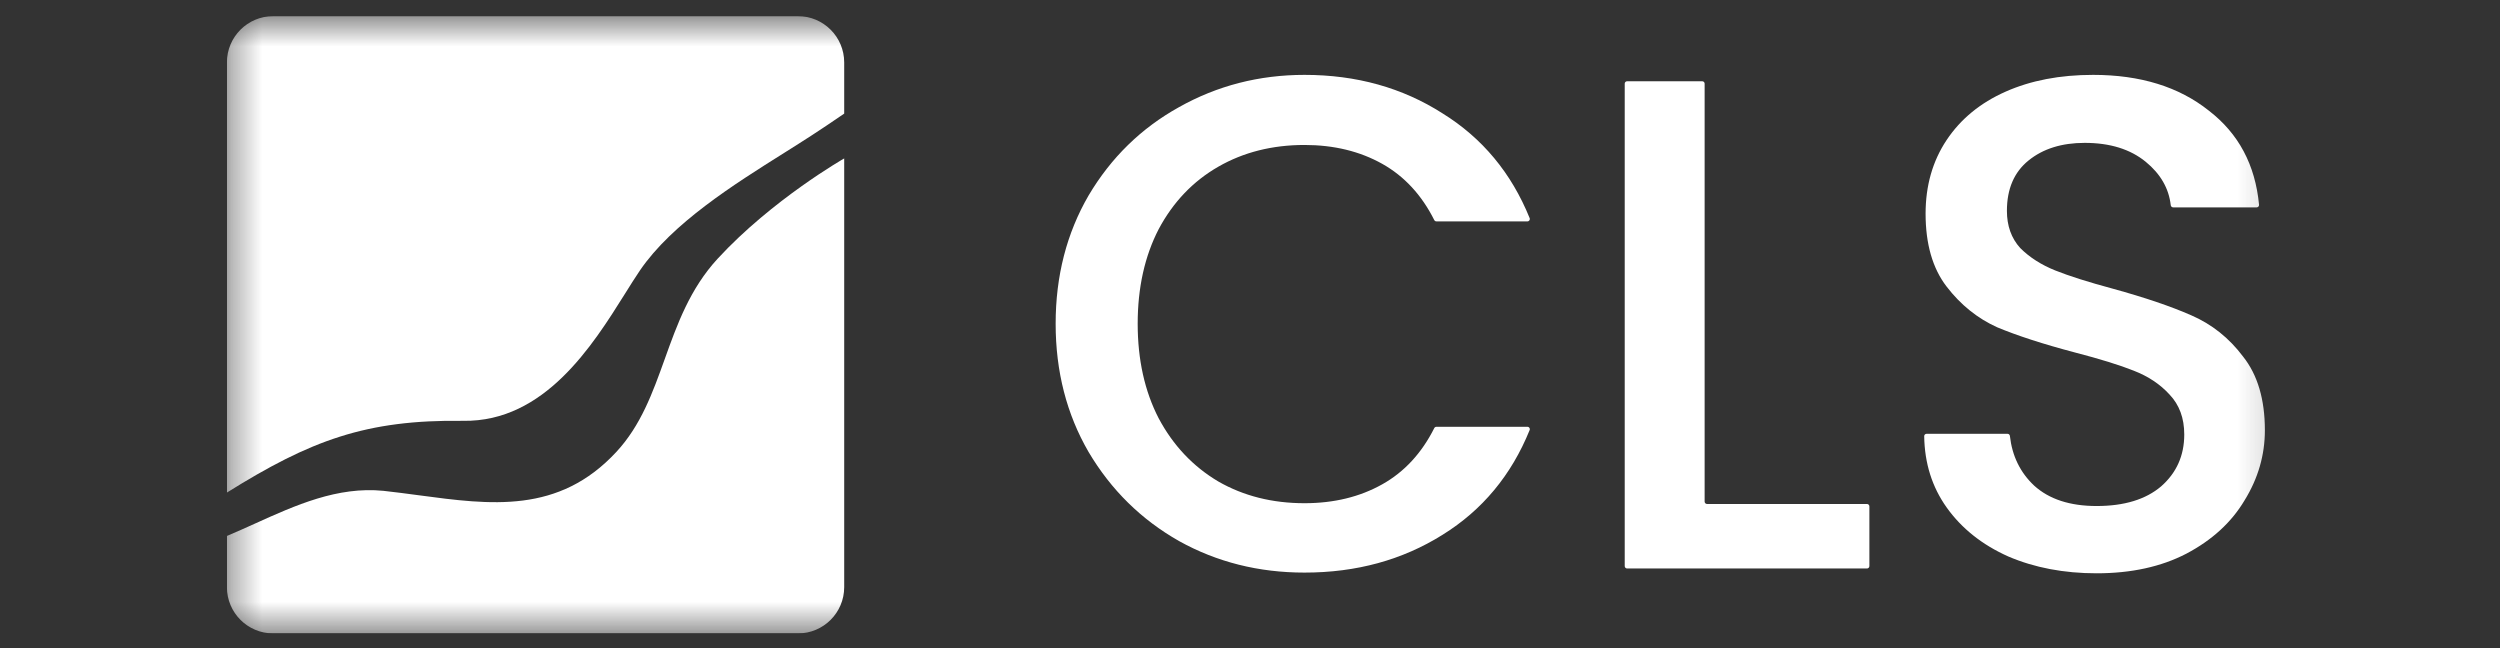 <svg width="81" height="21" viewBox="0 0 81 21" fill="none" xmlns="http://www.w3.org/2000/svg">
<rect x="0" y="0" width="81" height="21" fill="#333333" stroke="none"/>
<g clip-path="url(#clip0_7001_3223)">
<g clip-path="url(#clip1_7001_3223)">
<g clip-path="url(#clip2_7001_3223)">
<mask id="mask0_7001_3223" style="mask-type:luminance" maskUnits="userSpaceOnUse" x="7" y="0" width="67" height="21">
<path d="M73.852 0.523H7.352V20.523H73.852V0.523Z" fill="white"/>
</mask>
<g mask="url(#mask0_7001_3223)">
<path d="M34.203 10.489C34.203 8.944 34.559 7.559 35.271 6.332C35.998 5.106 36.974 4.152 38.201 3.471C39.442 2.774 40.798 2.426 42.266 2.426C43.947 2.426 45.439 2.842 46.741 3.675C48.028 4.474 48.968 5.604 49.561 7.067C49.581 7.118 49.544 7.173 49.489 7.173H46.539C46.51 7.173 46.483 7.156 46.47 7.13C46.062 6.318 45.502 5.712 44.788 5.31C44.061 4.902 43.22 4.697 42.266 4.697C41.222 4.697 40.29 4.932 39.473 5.401C38.655 5.871 38.011 6.544 37.542 7.423C37.088 8.301 36.861 9.323 36.861 10.489C36.861 11.655 37.088 12.677 37.542 13.555C38.011 14.434 38.655 15.115 39.473 15.6C40.29 16.069 41.222 16.304 42.266 16.304C43.22 16.304 44.061 16.099 44.788 15.69C45.502 15.289 46.062 14.682 46.47 13.871C46.483 13.845 46.51 13.828 46.539 13.828H49.489C49.544 13.828 49.581 13.883 49.561 13.933C48.968 15.396 48.028 16.527 46.741 17.326C45.439 18.143 43.947 18.552 42.266 18.552C40.782 18.552 39.427 18.212 38.201 17.53C36.974 16.834 35.998 15.872 35.271 14.646C34.559 13.419 34.203 12.034 34.203 10.489Z" fill="white"/>
<path d="M55.23 16.252C55.23 16.294 55.265 16.329 55.307 16.329H60.49C60.532 16.329 60.568 16.364 60.568 16.406V18.341C60.568 18.384 60.532 18.419 60.49 18.419H52.718C52.675 18.419 52.641 18.384 52.641 18.341V2.71C52.641 2.667 52.675 2.633 52.718 2.633H55.153C55.195 2.633 55.23 2.667 55.23 2.71V16.252Z" fill="white"/>
<path d="M67.931 18.575C66.871 18.575 65.917 18.393 65.069 18.03C64.221 17.651 63.555 17.121 63.07 16.44C62.599 15.778 62.357 15.009 62.344 14.132C62.343 14.09 62.378 14.055 62.421 14.055H65.044C65.084 14.055 65.117 14.086 65.121 14.126C65.194 14.775 65.456 15.312 65.909 15.736C66.394 16.175 67.068 16.395 67.931 16.395C68.824 16.395 69.521 16.183 70.021 15.758C70.52 15.319 70.77 14.759 70.77 14.078C70.77 13.548 70.611 13.116 70.293 12.783C69.99 12.45 69.604 12.193 69.135 12.011C68.68 11.829 68.044 11.632 67.227 11.42C66.197 11.148 65.357 10.875 64.706 10.603C64.07 10.315 63.524 9.876 63.07 9.285C62.616 8.695 62.389 7.907 62.389 6.923C62.389 6.014 62.616 5.22 63.07 4.538C63.524 3.857 64.16 3.334 64.978 2.971C65.796 2.607 66.742 2.426 67.817 2.426C69.347 2.426 70.596 2.812 71.565 3.584C72.529 4.325 73.071 5.342 73.193 6.635C73.197 6.68 73.162 6.719 73.117 6.719H70.41C70.37 6.719 70.336 6.687 70.332 6.647C70.27 6.102 70 5.634 69.521 5.242C69.021 4.833 68.362 4.629 67.545 4.629C66.803 4.629 66.197 4.818 65.728 5.197C65.258 5.575 65.024 6.12 65.024 6.832C65.024 7.317 65.167 7.718 65.455 8.036C65.758 8.339 66.137 8.581 66.591 8.763C67.045 8.944 67.666 9.141 68.453 9.353C69.498 9.641 70.346 9.929 70.997 10.216C71.663 10.504 72.224 10.951 72.678 11.556C73.147 12.147 73.382 12.942 73.382 13.941C73.382 14.744 73.163 15.501 72.723 16.213C72.299 16.924 71.671 17.5 70.838 17.939C70.021 18.363 69.051 18.575 67.931 18.575Z" fill="white"/>
<path fill-rule="evenodd" clip-rule="evenodd" d="M8.852 0.523C8.023 0.523 7.352 1.195 7.352 2.023V15.959C10.057 14.271 11.854 13.592 15.015 13.635C17.647 13.67 19.198 11.195 20.251 9.515C20.424 9.238 20.584 8.983 20.733 8.764C21.775 7.234 23.785 5.972 25.408 4.953L25.468 4.915C25.99 4.587 26.501 4.266 27.352 3.681V2.023C27.352 1.195 26.68 0.523 25.852 0.523H8.852ZM27.352 5.133C27.352 5.133 25.021 6.463 23.255 8.378C22.355 9.354 21.941 10.507 21.537 11.635C21.147 12.721 20.766 13.784 19.968 14.644C18.102 16.655 15.906 16.36 13.565 16.046C13.188 15.996 12.808 15.945 12.425 15.903C10.937 15.755 9.579 16.368 8.248 16.97C7.948 17.105 7.65 17.24 7.352 17.365V19.023C7.352 19.852 8.023 20.523 8.852 20.523H25.852C26.68 20.523 27.352 19.852 27.352 19.023V5.133Z" fill="white"/>
</g>
</g>
</g>
</g>
<defs>
<clipPath id="clip0_7001_3223">
<rect width="80" height="20" fill="white" transform="translate(0.602 0.523)"/>
</clipPath>
<clipPath id="clip1_7001_3223">
<rect width="80" height="20" fill="white" transform="translate(0.602 0.523)"/>
</clipPath>
<clipPath id="clip2_7001_3223">
<rect width="66.5" height="20" fill="white" transform="translate(7.352 0.523)"/>
</clipPath>
</defs>
</svg>
